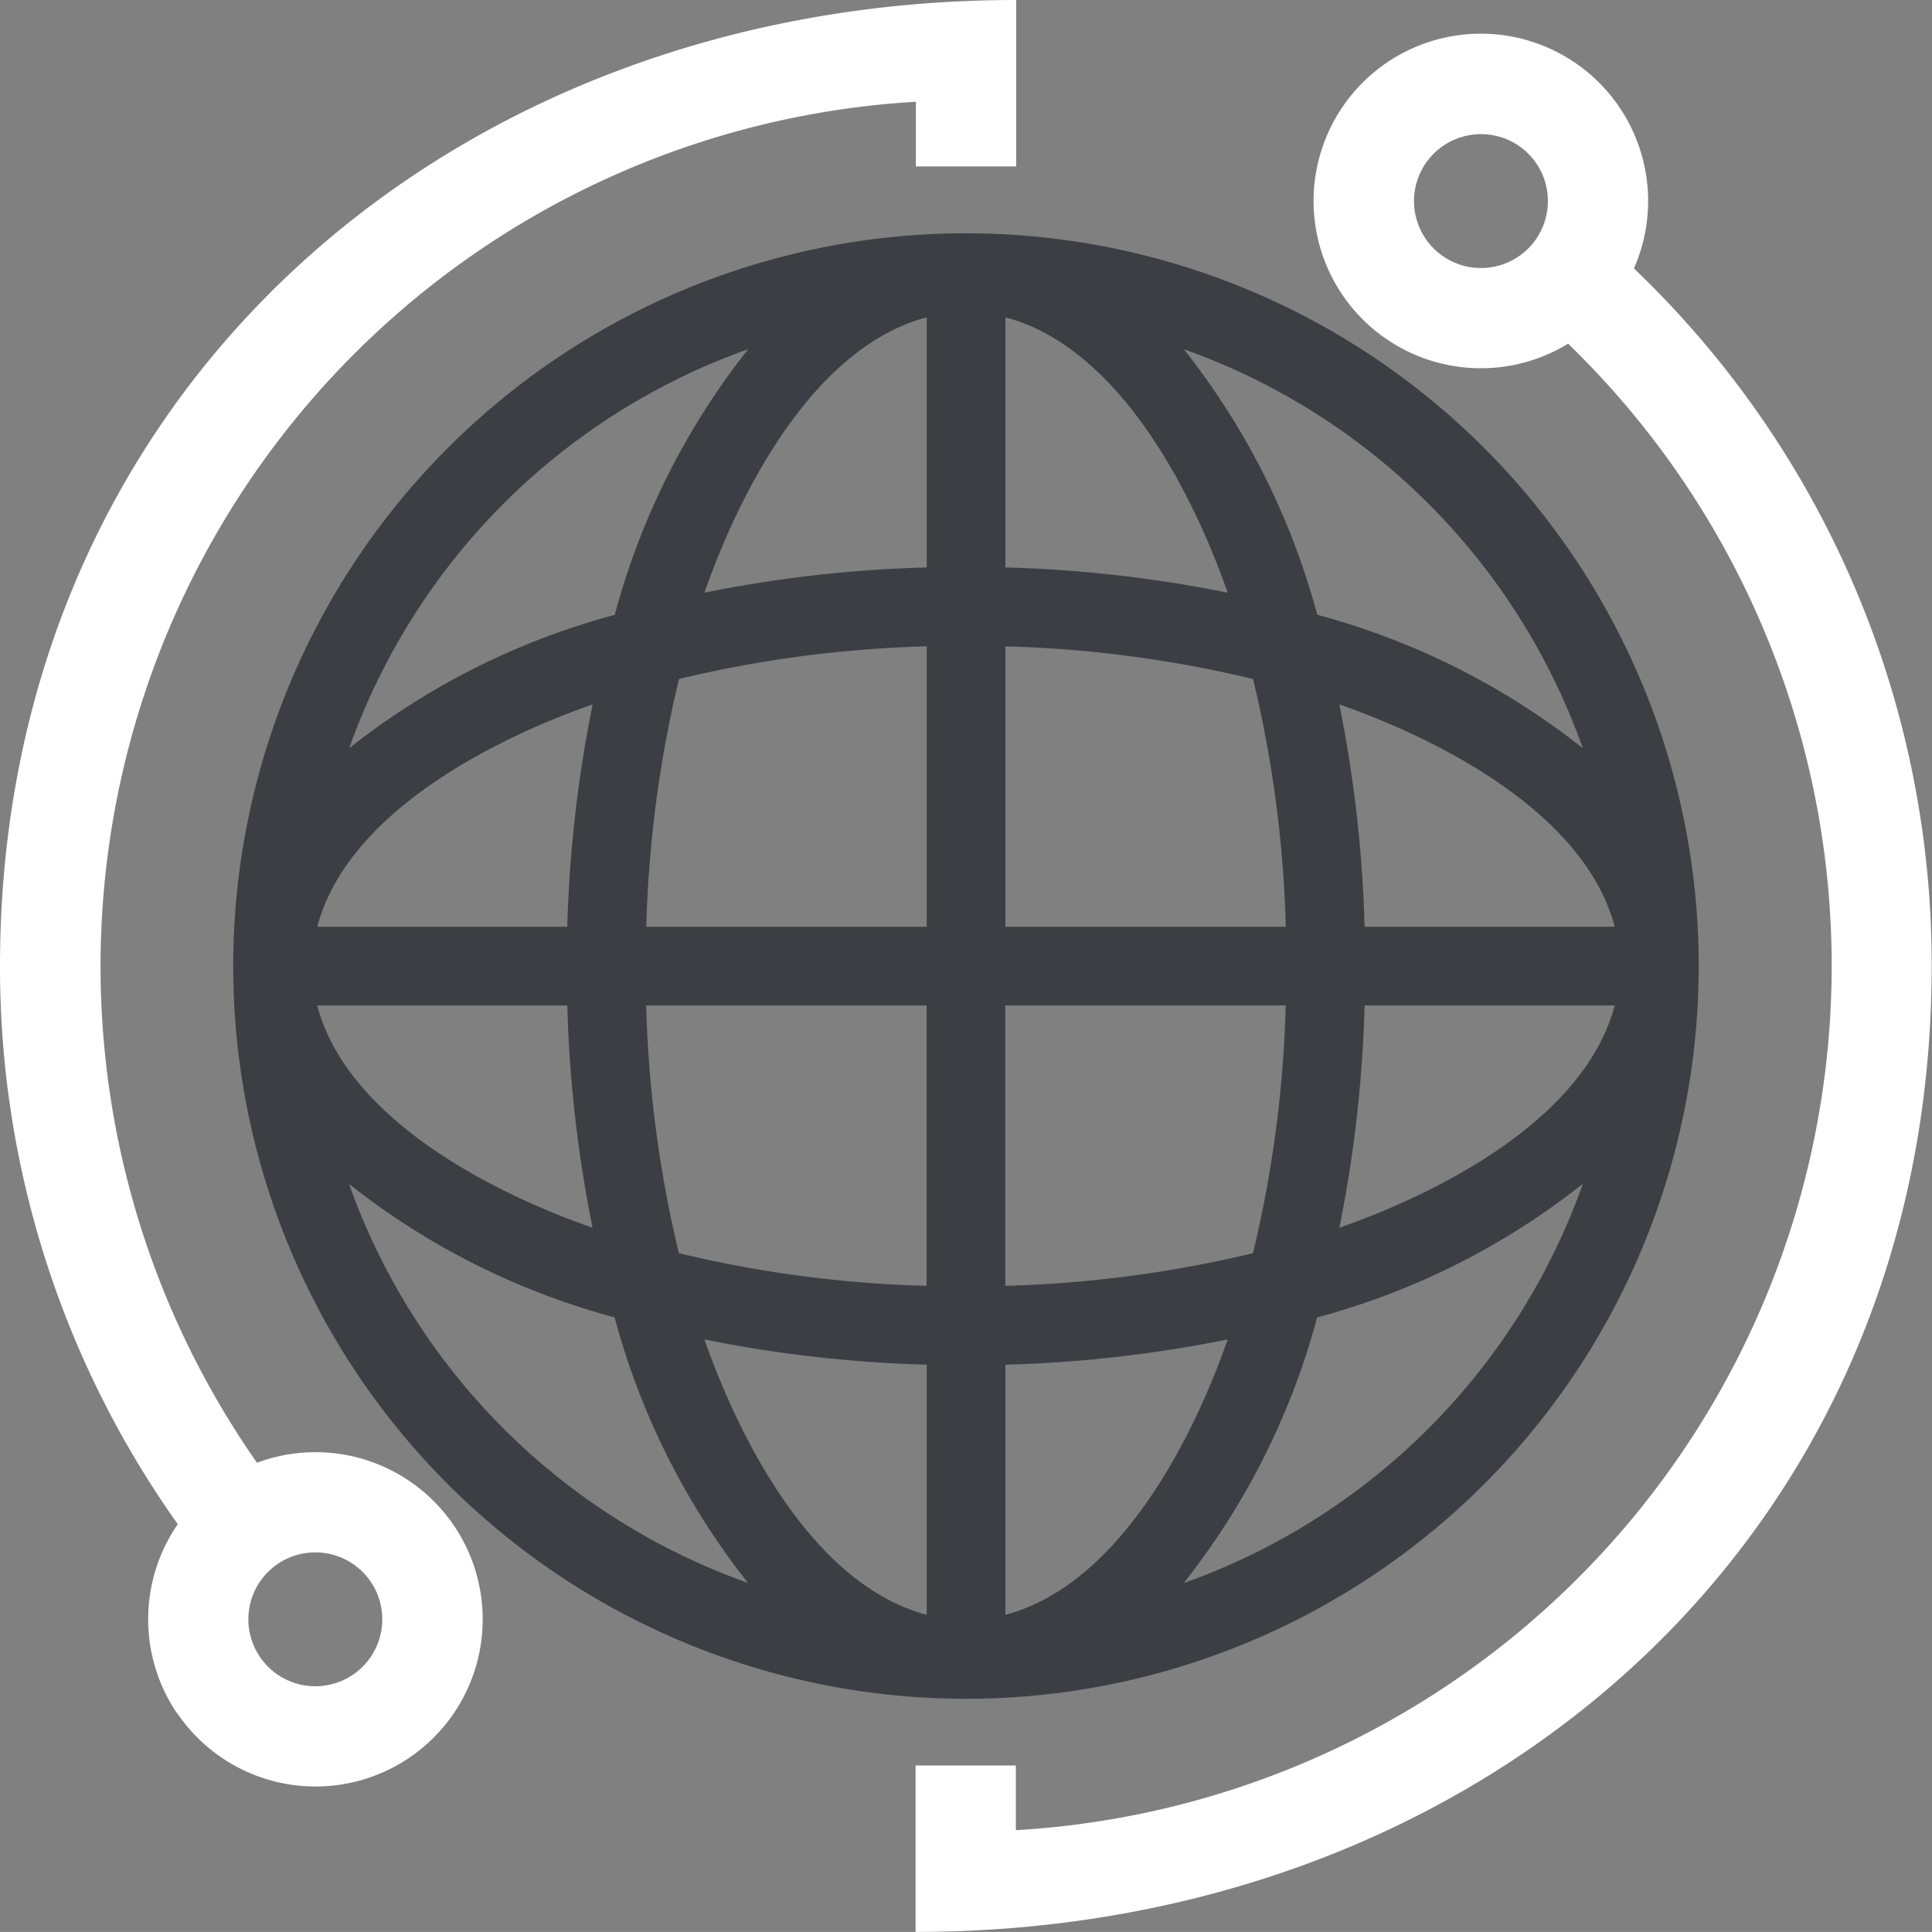 <svg xmlns="http://www.w3.org/2000/svg" width="48" height="47.999" viewBox="0 0 48 47.999">
  <rect x="0" y="0" width="48" height="47.999" fill="#808080" stroke="none"/>
  <g id="global" transform="translate(-780 -1909)">
    <path id="np_global_2469185_000000" d="M33.475,15.265A18.205,18.205,0,1,1,15.27,33.47,18.207,18.207,0,0,1,33.475,15.265ZM49.593,34.45H43.379a32.155,32.155,0,0,1-.627,5.522c2.572-.9,6.105-2.737,6.841-5.522Zm-8.173,0H34.452v6.965a29.7,29.7,0,0,0,6.154-.811,29.562,29.562,0,0,0,.813-6.154Zm-8.925,0H25.53a29.559,29.559,0,0,0,.813,6.154,29.564,29.564,0,0,0,6.154.811V34.45Zm-8.925,0H17.357c.735,2.784,4.269,4.625,6.841,5.522a32.159,32.159,0,0,1-.627-5.522Zm-6.214-1.957H23.57A32.156,32.156,0,0,1,24.2,26.97c-2.572.9-6.105,2.737-6.841,5.522Zm8.173,0H32.5V25.527a29.7,29.7,0,0,0-6.154.811,29.7,29.7,0,0,0-.813,6.154Zm8.925,0h6.967a29.559,29.559,0,0,0-.813-6.154,29.565,29.565,0,0,0-6.154-.811Zm8.925,0h6.214c-.735-2.784-4.269-4.625-6.841-5.522a32.363,32.363,0,0,1,.627,5.522ZM34.455,17.353v6.214a32.155,32.155,0,0,1,5.522.627c-.9-2.572-2.737-6.107-5.522-6.841Zm0,26.021v6.214c2.784-.735,4.625-4.269,5.522-6.841a32.182,32.182,0,0,1-5.522.627ZM32.5,49.588V43.374a32.18,32.18,0,0,1-5.522-.627c.9,2.572,2.737,6.107,5.522,6.841Zm0-26.021V17.353c-2.784.735-4.625,4.269-5.522,6.841a32.158,32.158,0,0,1,5.522-.627ZM48.8,38.882A18.227,18.227,0,0,1,42.2,42.2a18.228,18.228,0,0,1-3.315,6.6A16.3,16.3,0,0,0,48.8,38.882ZM24.749,42.2a18.228,18.228,0,0,1-6.6-3.315,16.3,16.3,0,0,0,9.911,9.911,18.227,18.227,0,0,1-3.315-6.6Zm-6.6-14.14a18.227,18.227,0,0,1,6.6-3.315,18.228,18.228,0,0,1,3.315-6.6,16.3,16.3,0,0,0-9.911,9.911ZM42.2,24.742a18.228,18.228,0,0,1,6.6,3.315,16.3,16.3,0,0,0-9.911-9.911,18.227,18.227,0,0,1,3.315,6.6Z" transform="translate(770.524 1899.531)" fill="#3b3f43"/>
    <path id="np_global_2469185_000000-2" data-name="np_global_2469185_000000" d="M8.607,46.764a4.161,4.161,0,0,1,.025-4.689A23.868,23.868,0,0,1,4.215,28.207c0-14.305,11.253-24,25.247-24V8.342H26.97V6.735A21.516,21.516,0,0,0,10.6,40.549a4.153,4.153,0,1,1-1.986,6.216Zm36.2-35.89a23.9,23.9,0,0,1,7.4,17.331c0,14.305-11.251,24-25.245,24V48.07h2.492v1.607A21.512,21.512,0,0,0,43.174,12.746a4.156,4.156,0,1,1,1.636-1.871ZM41.01,7.54A1.663,1.663,0,1,0,42.672,9.2,1.661,1.661,0,0,0,41.01,7.54ZM10.673,45.372a1.663,1.663,0,1,0,.442-2.309,1.661,1.661,0,0,0-.442,2.309Z" transform="translate(775.785 1904.793)" fill="#fff"/>
  </g>
</svg>
